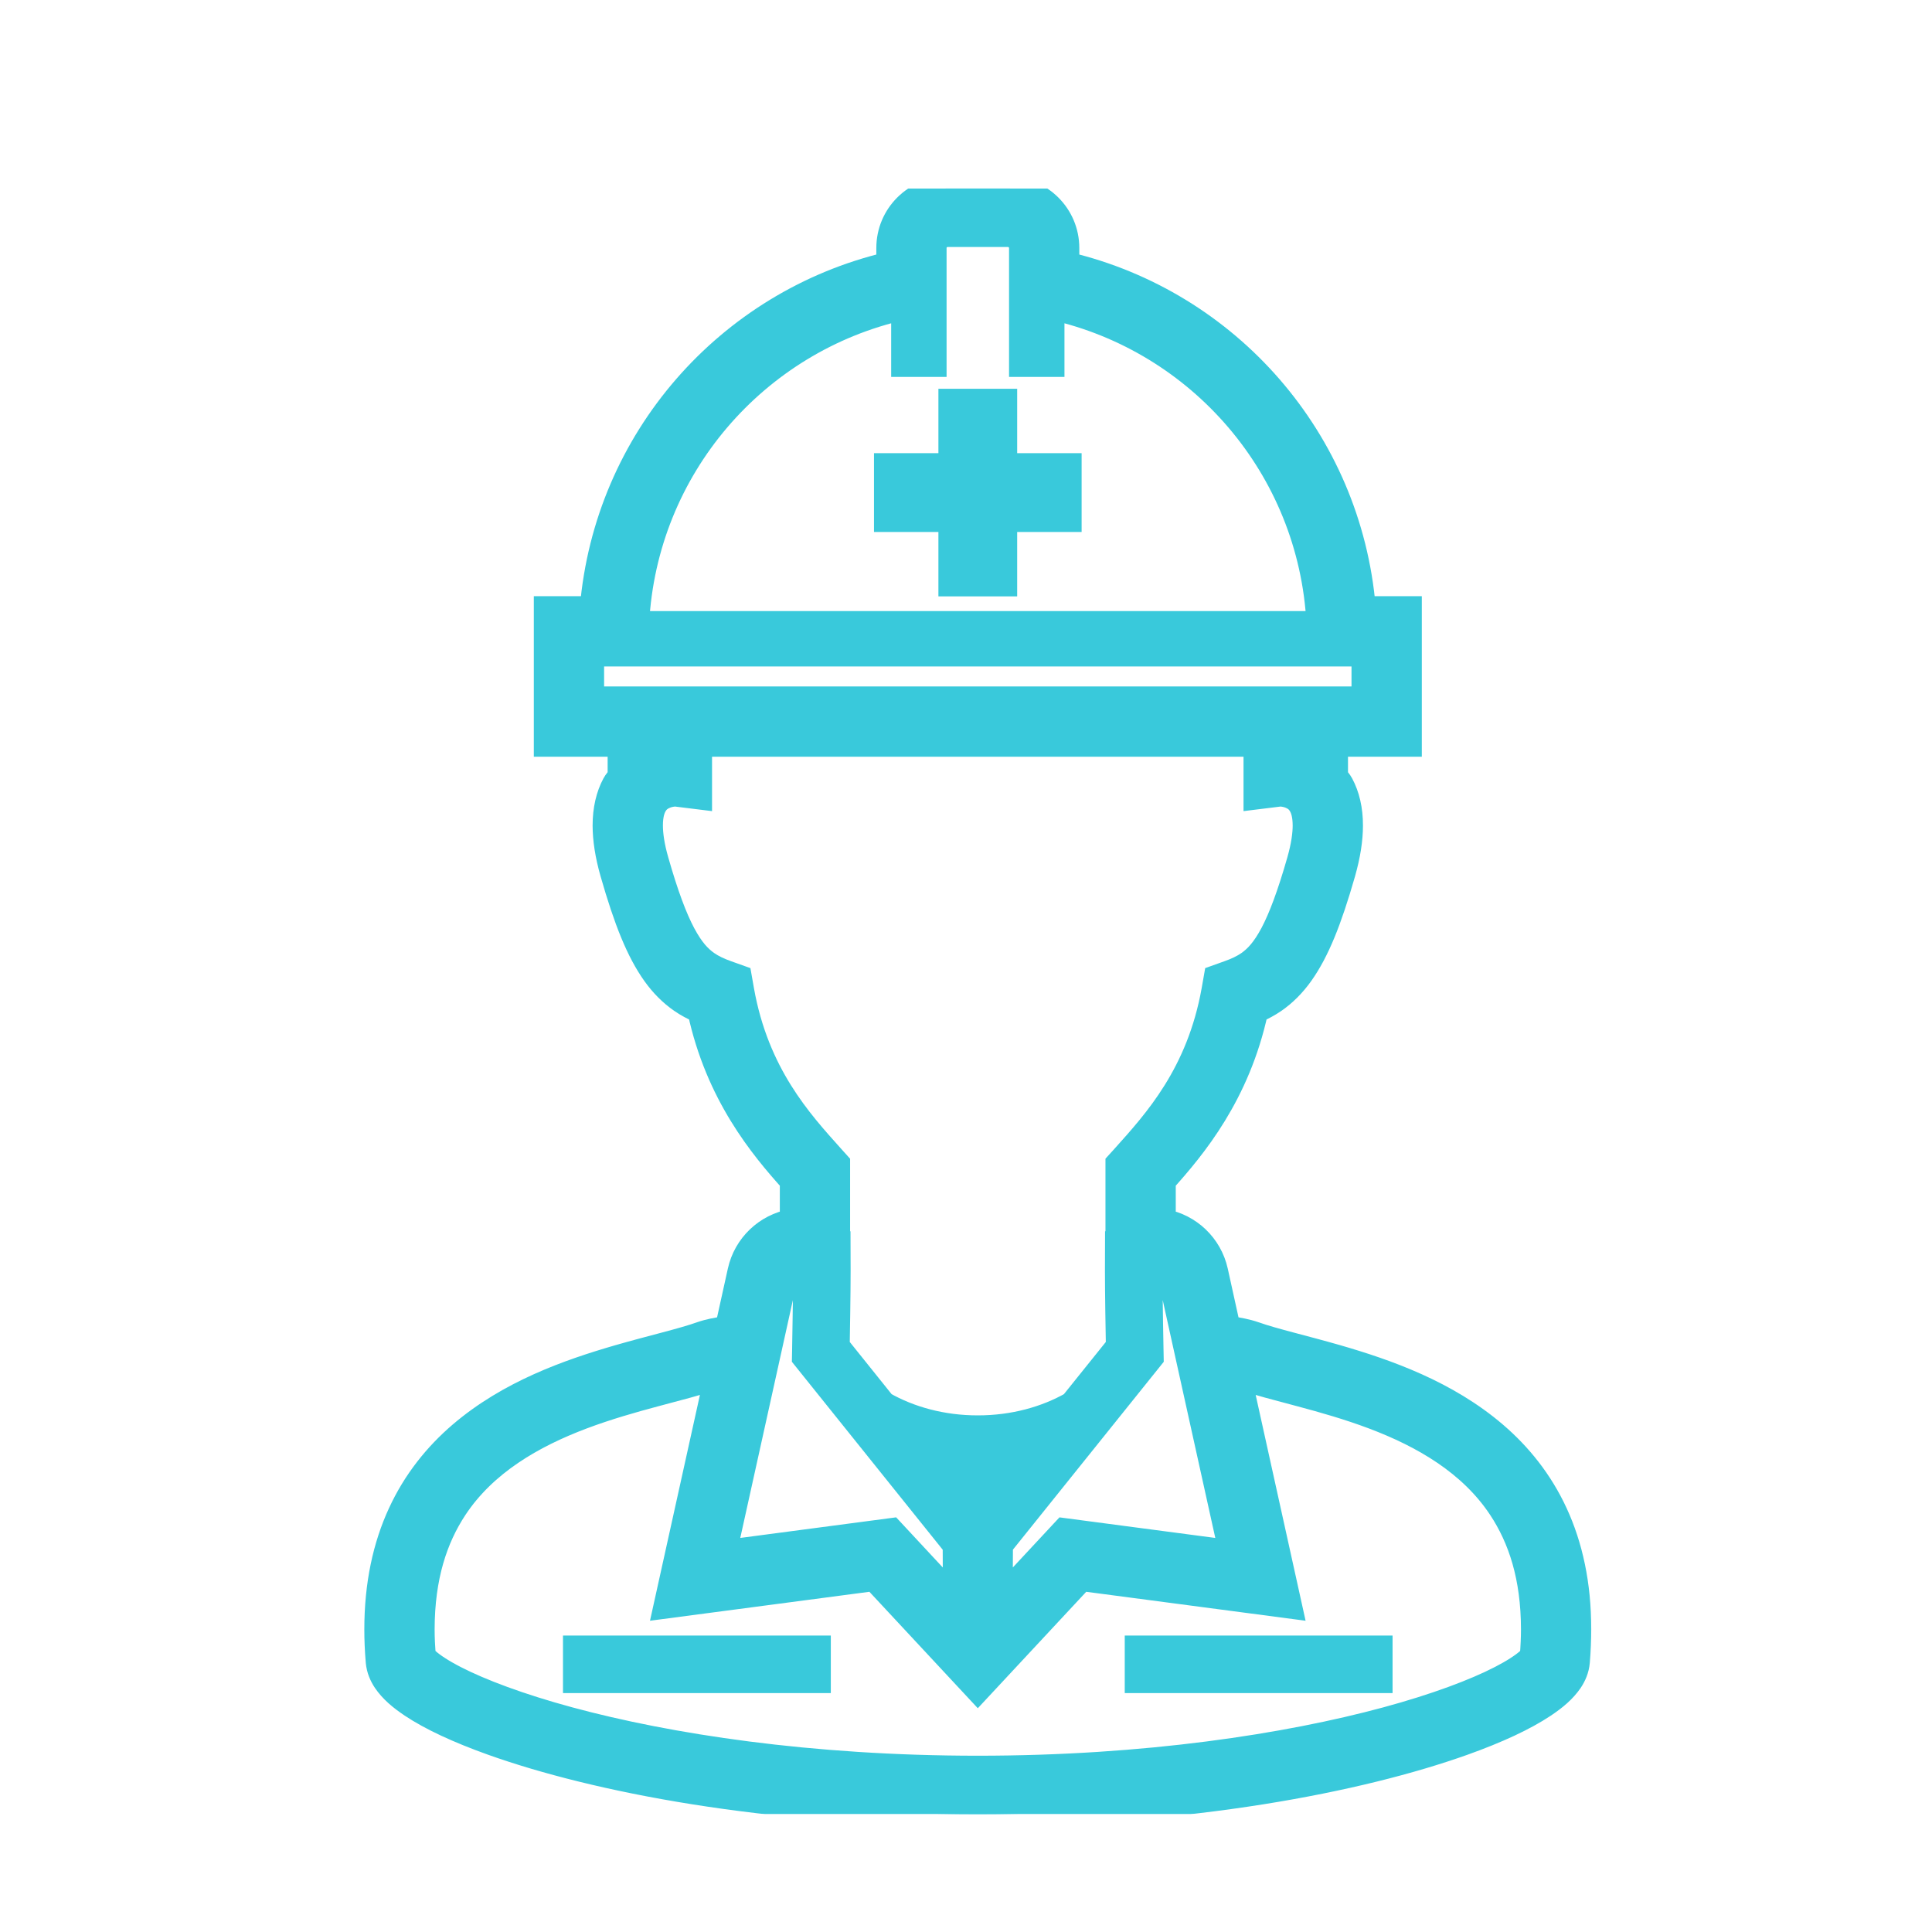 <svg width="82" height="82" viewBox="0 0 82 82" fill="none" xmlns="http://www.w3.org/2000/svg">
<g clip-path="url(#clip0_161_37)">
<path d="M35.012 69.668V71.61H24.145V69.668H35.012Z" fill="#39C9DB" stroke="#39C9DB" stroke-width="0.5"/>
<path d="M58.855 69.668V71.61H47.988V69.668H58.855Z" fill="#39C9DB" stroke="#39C9DB" stroke-width="0.5"/>
<mask id="path-3-outside-1_161_37" maskUnits="userSpaceOnUse" x="14.963" y="7" width="53" height="71" fill="black">
<rect fill="white" x="14.963" y="7" width="53" height="71"/>
<path d="M66.039 64.222C65.404 62.844 64.501 61.734 63.472 60.851C61.412 59.084 58.88 58.193 56.739 57.573C55.313 57.164 54.042 56.874 53.251 56.593C52.89 56.468 52.575 56.424 52.313 56.372C52.25 56.36 52.204 56.347 52.147 56.335L51.621 53.948C51.374 52.84 50.489 52.011 49.403 51.815C49.403 51.308 49.403 50.748 49.403 50.133C50.697 48.693 52.557 46.461 53.322 42.923C53.588 42.801 53.852 42.666 54.107 42.489C54.526 42.199 54.91 41.818 55.248 41.343C55.926 40.387 56.449 39.084 57.028 37.066C57.246 36.299 57.348 35.631 57.348 35.038C57.35 34.352 57.208 33.757 56.949 33.275C56.882 33.149 56.792 33.057 56.713 32.949V31.617H59.846V25.805H57.891C57.285 18.648 52.126 12.812 45.309 11.194V10.525C45.309 9.13 44.178 8.001 42.784 8H41.501H40.218C38.822 8.001 37.694 9.13 37.694 10.525V11.194C30.876 12.812 25.716 18.648 25.11 25.805H23.157V31.617H26.29V32.949C26.209 33.057 26.119 33.149 26.052 33.275C25.793 33.757 25.652 34.352 25.652 35.038C25.654 35.631 25.754 36.299 25.974 37.066C26.552 39.084 27.075 40.387 27.753 41.343C28.091 41.818 28.476 42.199 28.895 42.489C29.149 42.666 29.413 42.801 29.681 42.923C30.445 46.461 32.304 48.693 33.598 50.133C33.598 50.748 33.598 51.308 33.598 51.815C32.513 52.011 31.626 52.84 31.381 53.948L30.853 56.335C30.798 56.347 30.751 56.36 30.689 56.372C30.425 56.424 30.11 56.468 29.749 56.593C28.96 56.874 27.687 57.164 26.263 57.573C24.12 58.193 21.588 59.084 19.528 60.851C18.5 61.734 17.597 62.844 16.963 64.222C16.326 65.6 15.963 67.236 15.963 69.152C15.963 69.596 15.982 70.057 16.023 70.533C16.053 70.866 16.18 71.137 16.327 71.36C16.611 71.775 16.988 72.086 17.458 72.403C18.282 72.95 19.425 73.483 20.888 74.007C25.267 75.568 32.517 76.998 41.5 77C50.483 76.998 57.734 75.568 62.113 74.007C63.576 73.484 64.719 72.95 65.542 72.403C66.014 72.086 66.39 71.775 66.675 71.36C66.823 71.137 66.949 70.866 66.978 70.533C67.018 70.057 67.037 69.596 67.037 69.152C67.039 67.236 66.675 65.599 66.039 64.222ZM49.684 54.376L50.438 57.79L52.223 65.864L45.157 64.931L42.481 67.806L42.492 65.684H42.421L48.89 57.627L48.885 57.365C48.885 57.363 48.872 56.801 48.862 56.087C48.851 55.374 48.839 54.511 48.839 53.923C48.839 53.862 48.839 53.807 48.841 53.751H48.906C49.279 53.751 49.603 54.011 49.684 54.376ZM38.324 13.082V15.498H39.676V12.808V10.525C39.676 10.227 39.919 9.984 40.218 9.983H41.501H42.784C43.081 9.984 43.324 10.227 43.327 10.525V12.808V15.498H44.679V13.082C50.901 14.479 55.606 19.872 55.949 26.435H41.501H27.052C27.397 19.872 32.1 14.479 38.324 13.082ZM25.14 29.635V27.787H26.035H26.999H41.5H56.002H56.968H57.862V29.635H55.149H54.42H41.5H28.582H27.851H25.14ZM31.508 42.031L31.408 41.463L30.865 41.269C30.52 41.146 30.256 41.02 30.028 40.861C29.688 40.621 29.381 40.295 29.022 39.626C28.668 38.961 28.291 37.965 27.881 36.522C27.7 35.892 27.636 35.402 27.636 35.038C27.636 34.614 27.717 34.366 27.8 34.211C27.925 33.983 28.078 33.887 28.273 33.808C28.43 33.749 28.596 33.733 28.661 33.73L29.721 33.861V32.738C29.721 32.738 29.721 32.394 29.721 31.618H41.5H53.279C53.279 32.394 53.279 32.738 53.279 32.738V33.861L54.339 33.73C54.406 33.733 54.57 33.749 54.727 33.808C54.922 33.887 55.075 33.983 55.2 34.211C55.283 34.366 55.364 34.614 55.365 35.038C55.365 35.402 55.3 35.892 55.121 36.522C54.709 37.965 54.334 38.961 53.98 39.626C53.621 40.295 53.313 40.621 52.975 40.861C52.744 41.02 52.482 41.146 52.136 41.269L51.594 41.463L51.494 42.031C50.858 45.583 49.027 47.583 47.675 49.09L47.419 49.372V49.753C47.419 50.873 47.419 51.804 47.419 52.602V52.617V52.633L47.425 52.76H47.402C47.402 53.239 47.397 53.516 47.397 53.923C47.397 54.882 47.425 56.504 47.437 57.13L45.484 59.562C44.387 60.187 43.01 60.574 41.5 60.573C39.991 60.574 38.614 60.188 37.515 59.562L35.564 57.13C35.575 56.504 35.603 54.882 35.603 53.923C35.603 53.516 35.598 53.239 35.598 52.76H35.577L35.581 52.633V52.617V52.602C35.581 51.804 35.581 50.873 35.581 49.753V49.372L35.327 49.09C33.975 47.583 32.142 45.583 31.508 42.031ZM32.563 57.79L33.318 54.376C33.398 54.011 33.723 53.751 34.096 53.751H34.162C34.162 53.807 34.162 53.862 34.162 53.922C34.162 54.511 34.151 55.374 34.139 56.087C34.128 56.8 34.118 57.363 34.118 57.365L34.113 57.626L40.58 65.684H40.511L40.519 67.805L37.845 64.93L30.777 65.864L32.563 57.79ZM65.006 70.281C64.979 70.317 64.927 70.379 64.833 70.461C64.613 70.657 64.216 70.92 63.675 71.198C62.592 71.757 60.94 72.38 58.84 72.949C54.635 74.087 48.626 75.018 41.501 75.018C34.376 75.018 28.367 74.087 24.163 72.949C22.062 72.38 20.411 71.757 19.326 71.198C18.785 70.92 18.388 70.657 18.169 70.461C18.074 70.379 18.021 70.317 17.995 70.281C17.965 69.891 17.947 69.512 17.947 69.151C17.951 66.926 18.495 65.301 19.335 64.026C20.594 62.122 22.613 60.956 24.723 60.161C25.774 59.765 26.836 59.463 27.811 59.203C28.778 58.942 29.651 58.727 30.381 58.472L28.23 68.2L37.09 67.031L41.501 71.769L45.913 67.031L54.771 68.2L52.621 58.472C53.352 58.727 54.225 58.942 55.19 59.203C56.165 59.463 57.229 59.765 58.28 60.161C60.389 60.956 62.408 62.122 63.666 64.026C64.507 65.301 65.052 66.927 65.055 69.151C65.055 69.512 65.037 69.891 65.006 70.281Z"/>
</mask>
<path d="M66.039 64.222C65.404 62.844 64.501 61.734 63.472 60.851C61.412 59.084 58.88 58.193 56.739 57.573C55.313 57.164 54.042 56.874 53.251 56.593C52.89 56.468 52.575 56.424 52.313 56.372C52.25 56.36 52.204 56.347 52.147 56.335L51.621 53.948C51.374 52.84 50.489 52.011 49.403 51.815C49.403 51.308 49.403 50.748 49.403 50.133C50.697 48.693 52.557 46.461 53.322 42.923C53.588 42.801 53.852 42.666 54.107 42.489C54.526 42.199 54.91 41.818 55.248 41.343C55.926 40.387 56.449 39.084 57.028 37.066C57.246 36.299 57.348 35.631 57.348 35.038C57.35 34.352 57.208 33.757 56.949 33.275C56.882 33.149 56.792 33.057 56.713 32.949V31.617H59.846V25.805H57.891C57.285 18.648 52.126 12.812 45.309 11.194V10.525C45.309 9.13 44.178 8.001 42.784 8H41.501H40.218C38.822 8.001 37.694 9.13 37.694 10.525V11.194C30.876 12.812 25.716 18.648 25.11 25.805H23.157V31.617H26.29V32.949C26.209 33.057 26.119 33.149 26.052 33.275C25.793 33.757 25.652 34.352 25.652 35.038C25.654 35.631 25.754 36.299 25.974 37.066C26.552 39.084 27.075 40.387 27.753 41.343C28.091 41.818 28.476 42.199 28.895 42.489C29.149 42.666 29.413 42.801 29.681 42.923C30.445 46.461 32.304 48.693 33.598 50.133C33.598 50.748 33.598 51.308 33.598 51.815C32.513 52.011 31.626 52.84 31.381 53.948L30.853 56.335C30.798 56.347 30.751 56.36 30.689 56.372C30.425 56.424 30.11 56.468 29.749 56.593C28.96 56.874 27.687 57.164 26.263 57.573C24.12 58.193 21.588 59.084 19.528 60.851C18.5 61.734 17.597 62.844 16.963 64.222C16.326 65.6 15.963 67.236 15.963 69.152C15.963 69.596 15.982 70.057 16.023 70.533C16.053 70.866 16.18 71.137 16.327 71.36C16.611 71.775 16.988 72.086 17.458 72.403C18.282 72.95 19.425 73.483 20.888 74.007C25.267 75.568 32.517 76.998 41.5 77C50.483 76.998 57.734 75.568 62.113 74.007C63.576 73.484 64.719 72.95 65.542 72.403C66.014 72.086 66.39 71.775 66.675 71.36C66.823 71.137 66.949 70.866 66.978 70.533C67.018 70.057 67.037 69.596 67.037 69.152C67.039 67.236 66.675 65.599 66.039 64.222ZM49.684 54.376L50.438 57.79L52.223 65.864L45.157 64.931L42.481 67.806L42.492 65.684H42.421L48.89 57.627L48.885 57.365C48.885 57.363 48.872 56.801 48.862 56.087C48.851 55.374 48.839 54.511 48.839 53.923C48.839 53.862 48.839 53.807 48.841 53.751H48.906C49.279 53.751 49.603 54.011 49.684 54.376ZM38.324 13.082V15.498H39.676V12.808V10.525C39.676 10.227 39.919 9.984 40.218 9.983H41.501H42.784C43.081 9.984 43.324 10.227 43.327 10.525V12.808V15.498H44.679V13.082C50.901 14.479 55.606 19.872 55.949 26.435H41.501H27.052C27.397 19.872 32.1 14.479 38.324 13.082ZM25.14 29.635V27.787H26.035H26.999H41.5H56.002H56.968H57.862V29.635H55.149H54.42H41.5H28.582H27.851H25.14ZM31.508 42.031L31.408 41.463L30.865 41.269C30.52 41.146 30.256 41.02 30.028 40.861C29.688 40.621 29.381 40.295 29.022 39.626C28.668 38.961 28.291 37.965 27.881 36.522C27.7 35.892 27.636 35.402 27.636 35.038C27.636 34.614 27.717 34.366 27.8 34.211C27.925 33.983 28.078 33.887 28.273 33.808C28.43 33.749 28.596 33.733 28.661 33.73L29.721 33.861V32.738C29.721 32.738 29.721 32.394 29.721 31.618H41.5H53.279C53.279 32.394 53.279 32.738 53.279 32.738V33.861L54.339 33.73C54.406 33.733 54.57 33.749 54.727 33.808C54.922 33.887 55.075 33.983 55.2 34.211C55.283 34.366 55.364 34.614 55.365 35.038C55.365 35.402 55.3 35.892 55.121 36.522C54.709 37.965 54.334 38.961 53.98 39.626C53.621 40.295 53.313 40.621 52.975 40.861C52.744 41.02 52.482 41.146 52.136 41.269L51.594 41.463L51.494 42.031C50.858 45.583 49.027 47.583 47.675 49.09L47.419 49.372V49.753C47.419 50.873 47.419 51.804 47.419 52.602V52.617V52.633L47.425 52.76H47.402C47.402 53.239 47.397 53.516 47.397 53.923C47.397 54.882 47.425 56.504 47.437 57.13L45.484 59.562C44.387 60.187 43.01 60.574 41.5 60.573C39.991 60.574 38.614 60.188 37.515 59.562L35.564 57.13C35.575 56.504 35.603 54.882 35.603 53.923C35.603 53.516 35.598 53.239 35.598 52.76H35.577L35.581 52.633V52.617V52.602C35.581 51.804 35.581 50.873 35.581 49.753V49.372L35.327 49.09C33.975 47.583 32.142 45.583 31.508 42.031ZM32.563 57.79L33.318 54.376C33.398 54.011 33.723 53.751 34.096 53.751H34.162C34.162 53.807 34.162 53.862 34.162 53.922C34.162 54.511 34.151 55.374 34.139 56.087C34.128 56.8 34.118 57.363 34.118 57.365L34.113 57.626L40.58 65.684H40.511L40.519 67.805L37.845 64.93L30.777 65.864L32.563 57.79ZM65.006 70.281C64.979 70.317 64.927 70.379 64.833 70.461C64.613 70.657 64.216 70.92 63.675 71.198C62.592 71.757 60.94 72.38 58.84 72.949C54.635 74.087 48.626 75.018 41.501 75.018C34.376 75.018 28.367 74.087 24.163 72.949C22.062 72.38 20.411 71.757 19.326 71.198C18.785 70.92 18.388 70.657 18.169 70.461C18.074 70.379 18.021 70.317 17.995 70.281C17.965 69.891 17.947 69.512 17.947 69.151C17.951 66.926 18.495 65.301 19.335 64.026C20.594 62.122 22.613 60.956 24.723 60.161C25.774 59.765 26.836 59.463 27.811 59.203C28.778 58.942 29.651 58.727 30.381 58.472L28.23 68.2L37.09 67.031L41.501 71.769L45.913 67.031L54.771 68.2L52.621 58.472C53.352 58.727 54.225 58.942 55.19 59.203C56.165 59.463 57.229 59.765 58.28 60.161C60.389 60.956 62.408 62.122 63.666 64.026C64.507 65.301 65.052 66.927 65.055 69.151C65.055 69.512 65.037 69.891 65.006 70.281Z" fill="#39C9DB"/>
<path d="M66.039 64.222C65.404 62.844 64.501 61.734 63.472 60.851C61.412 59.084 58.88 58.193 56.739 57.573C55.313 57.164 54.042 56.874 53.251 56.593C52.89 56.468 52.575 56.424 52.313 56.372C52.25 56.36 52.204 56.347 52.147 56.335L51.621 53.948C51.374 52.84 50.489 52.011 49.403 51.815C49.403 51.308 49.403 50.748 49.403 50.133C50.697 48.693 52.557 46.461 53.322 42.923C53.588 42.801 53.852 42.666 54.107 42.489C54.526 42.199 54.91 41.818 55.248 41.343C55.926 40.387 56.449 39.084 57.028 37.066C57.246 36.299 57.348 35.631 57.348 35.038C57.35 34.352 57.208 33.757 56.949 33.275C56.882 33.149 56.792 33.057 56.713 32.949V31.617H59.846V25.805H57.891C57.285 18.648 52.126 12.812 45.309 11.194V10.525C45.309 9.13 44.178 8.001 42.784 8H41.501H40.218C38.822 8.001 37.694 9.13 37.694 10.525V11.194C30.876 12.812 25.716 18.648 25.11 25.805H23.157V31.617H26.29V32.949C26.209 33.057 26.119 33.149 26.052 33.275C25.793 33.757 25.652 34.352 25.652 35.038C25.654 35.631 25.754 36.299 25.974 37.066C26.552 39.084 27.075 40.387 27.753 41.343C28.091 41.818 28.476 42.199 28.895 42.489C29.149 42.666 29.413 42.801 29.681 42.923C30.445 46.461 32.304 48.693 33.598 50.133C33.598 50.748 33.598 51.308 33.598 51.815C32.513 52.011 31.626 52.84 31.381 53.948L30.853 56.335C30.798 56.347 30.751 56.36 30.689 56.372C30.425 56.424 30.11 56.468 29.749 56.593C28.96 56.874 27.687 57.164 26.263 57.573C24.12 58.193 21.588 59.084 19.528 60.851C18.5 61.734 17.597 62.844 16.963 64.222C16.326 65.6 15.963 67.236 15.963 69.152C15.963 69.596 15.982 70.057 16.023 70.533C16.053 70.866 16.18 71.137 16.327 71.36C16.611 71.775 16.988 72.086 17.458 72.403C18.282 72.95 19.425 73.483 20.888 74.007C25.267 75.568 32.517 76.998 41.5 77C50.483 76.998 57.734 75.568 62.113 74.007C63.576 73.484 64.719 72.95 65.542 72.403C66.014 72.086 66.39 71.775 66.675 71.36C66.823 71.137 66.949 70.866 66.978 70.533C67.018 70.057 67.037 69.596 67.037 69.152C67.039 67.236 66.675 65.599 66.039 64.222ZM49.684 54.376L50.438 57.79L52.223 65.864L45.157 64.931L42.481 67.806L42.492 65.684H42.421L48.89 57.627L48.885 57.365C48.885 57.363 48.872 56.801 48.862 56.087C48.851 55.374 48.839 54.511 48.839 53.923C48.839 53.862 48.839 53.807 48.841 53.751H48.906C49.279 53.751 49.603 54.011 49.684 54.376ZM38.324 13.082V15.498H39.676V12.808V10.525C39.676 10.227 39.919 9.984 40.218 9.983H41.501H42.784C43.081 9.984 43.324 10.227 43.327 10.525V12.808V15.498H44.679V13.082C50.901 14.479 55.606 19.872 55.949 26.435H41.501H27.052C27.397 19.872 32.1 14.479 38.324 13.082ZM25.14 29.635V27.787H26.035H26.999H41.5H56.002H56.968H57.862V29.635H55.149H54.42H41.5H28.582H27.851H25.14ZM31.508 42.031L31.408 41.463L30.865 41.269C30.52 41.146 30.256 41.02 30.028 40.861C29.688 40.621 29.381 40.295 29.022 39.626C28.668 38.961 28.291 37.965 27.881 36.522C27.7 35.892 27.636 35.402 27.636 35.038C27.636 34.614 27.717 34.366 27.8 34.211C27.925 33.983 28.078 33.887 28.273 33.808C28.43 33.749 28.596 33.733 28.661 33.73L29.721 33.861V32.738C29.721 32.738 29.721 32.394 29.721 31.618H41.5H53.279C53.279 32.394 53.279 32.738 53.279 32.738V33.861L54.339 33.73C54.406 33.733 54.57 33.749 54.727 33.808C54.922 33.887 55.075 33.983 55.2 34.211C55.283 34.366 55.364 34.614 55.365 35.038C55.365 35.402 55.3 35.892 55.121 36.522C54.709 37.965 54.334 38.961 53.98 39.626C53.621 40.295 53.313 40.621 52.975 40.861C52.744 41.02 52.482 41.146 52.136 41.269L51.594 41.463L51.494 42.031C50.858 45.583 49.027 47.583 47.675 49.09L47.419 49.372V49.753C47.419 50.873 47.419 51.804 47.419 52.602V52.617V52.633L47.425 52.76H47.402C47.402 53.239 47.397 53.516 47.397 53.923C47.397 54.882 47.425 56.504 47.437 57.13L45.484 59.562C44.387 60.187 43.01 60.574 41.5 60.573C39.991 60.574 38.614 60.188 37.515 59.562L35.564 57.13C35.575 56.504 35.603 54.882 35.603 53.923C35.603 53.516 35.598 53.239 35.598 52.76H35.577L35.581 52.633V52.617V52.602C35.581 51.804 35.581 50.873 35.581 49.753V49.372L35.327 49.09C33.975 47.583 32.142 45.583 31.508 42.031ZM32.563 57.79L33.318 54.376C33.398 54.011 33.723 53.751 34.096 53.751H34.162C34.162 53.807 34.162 53.862 34.162 53.922C34.162 54.511 34.151 55.374 34.139 56.087C34.128 56.8 34.118 57.363 34.118 57.365L34.113 57.626L40.58 65.684H40.511L40.519 67.805L37.845 64.93L30.777 65.864L32.563 57.79ZM65.006 70.281C64.979 70.317 64.927 70.379 64.833 70.461C64.613 70.657 64.216 70.92 63.675 71.198C62.592 71.757 60.94 72.38 58.84 72.949C54.635 74.087 48.626 75.018 41.501 75.018C34.376 75.018 28.367 74.087 24.163 72.949C22.062 72.38 20.411 71.757 19.326 71.198C18.785 70.92 18.388 70.657 18.169 70.461C18.074 70.379 18.021 70.317 17.995 70.281C17.965 69.891 17.947 69.512 17.947 69.151C17.951 66.926 18.495 65.301 19.335 64.026C20.594 62.122 22.613 60.956 24.723 60.161C25.774 59.765 26.836 59.463 27.811 59.203C28.778 58.942 29.651 58.727 30.381 58.472L28.23 68.2L37.09 67.031L41.501 71.769L45.913 67.031L54.771 68.2L52.621 58.472C53.352 58.727 54.225 58.942 55.19 59.203C56.165 59.463 57.229 59.765 58.28 60.161C60.389 60.956 62.408 62.122 63.666 64.026C64.507 65.301 65.052 66.927 65.055 69.151C65.055 69.512 65.037 69.891 65.006 70.281Z" stroke="#39C9DB" mask="url(#path-3-outside-1_161_37)"/>
<path d="M42.922 16.751V19.484H45.657V22.329H42.922V25.062H40.079V22.329H37.345V19.484H40.079V16.751H42.922Z" fill="#39C9DB" stroke="#39C9DB" stroke-width="0.5"/>
</g>
<defs>
<clipPath id="clip0_161_37">
<rect width="69" height="69" fill="white" transform="translate(7 8)"/>
</clipPath>
</defs>
</svg>
